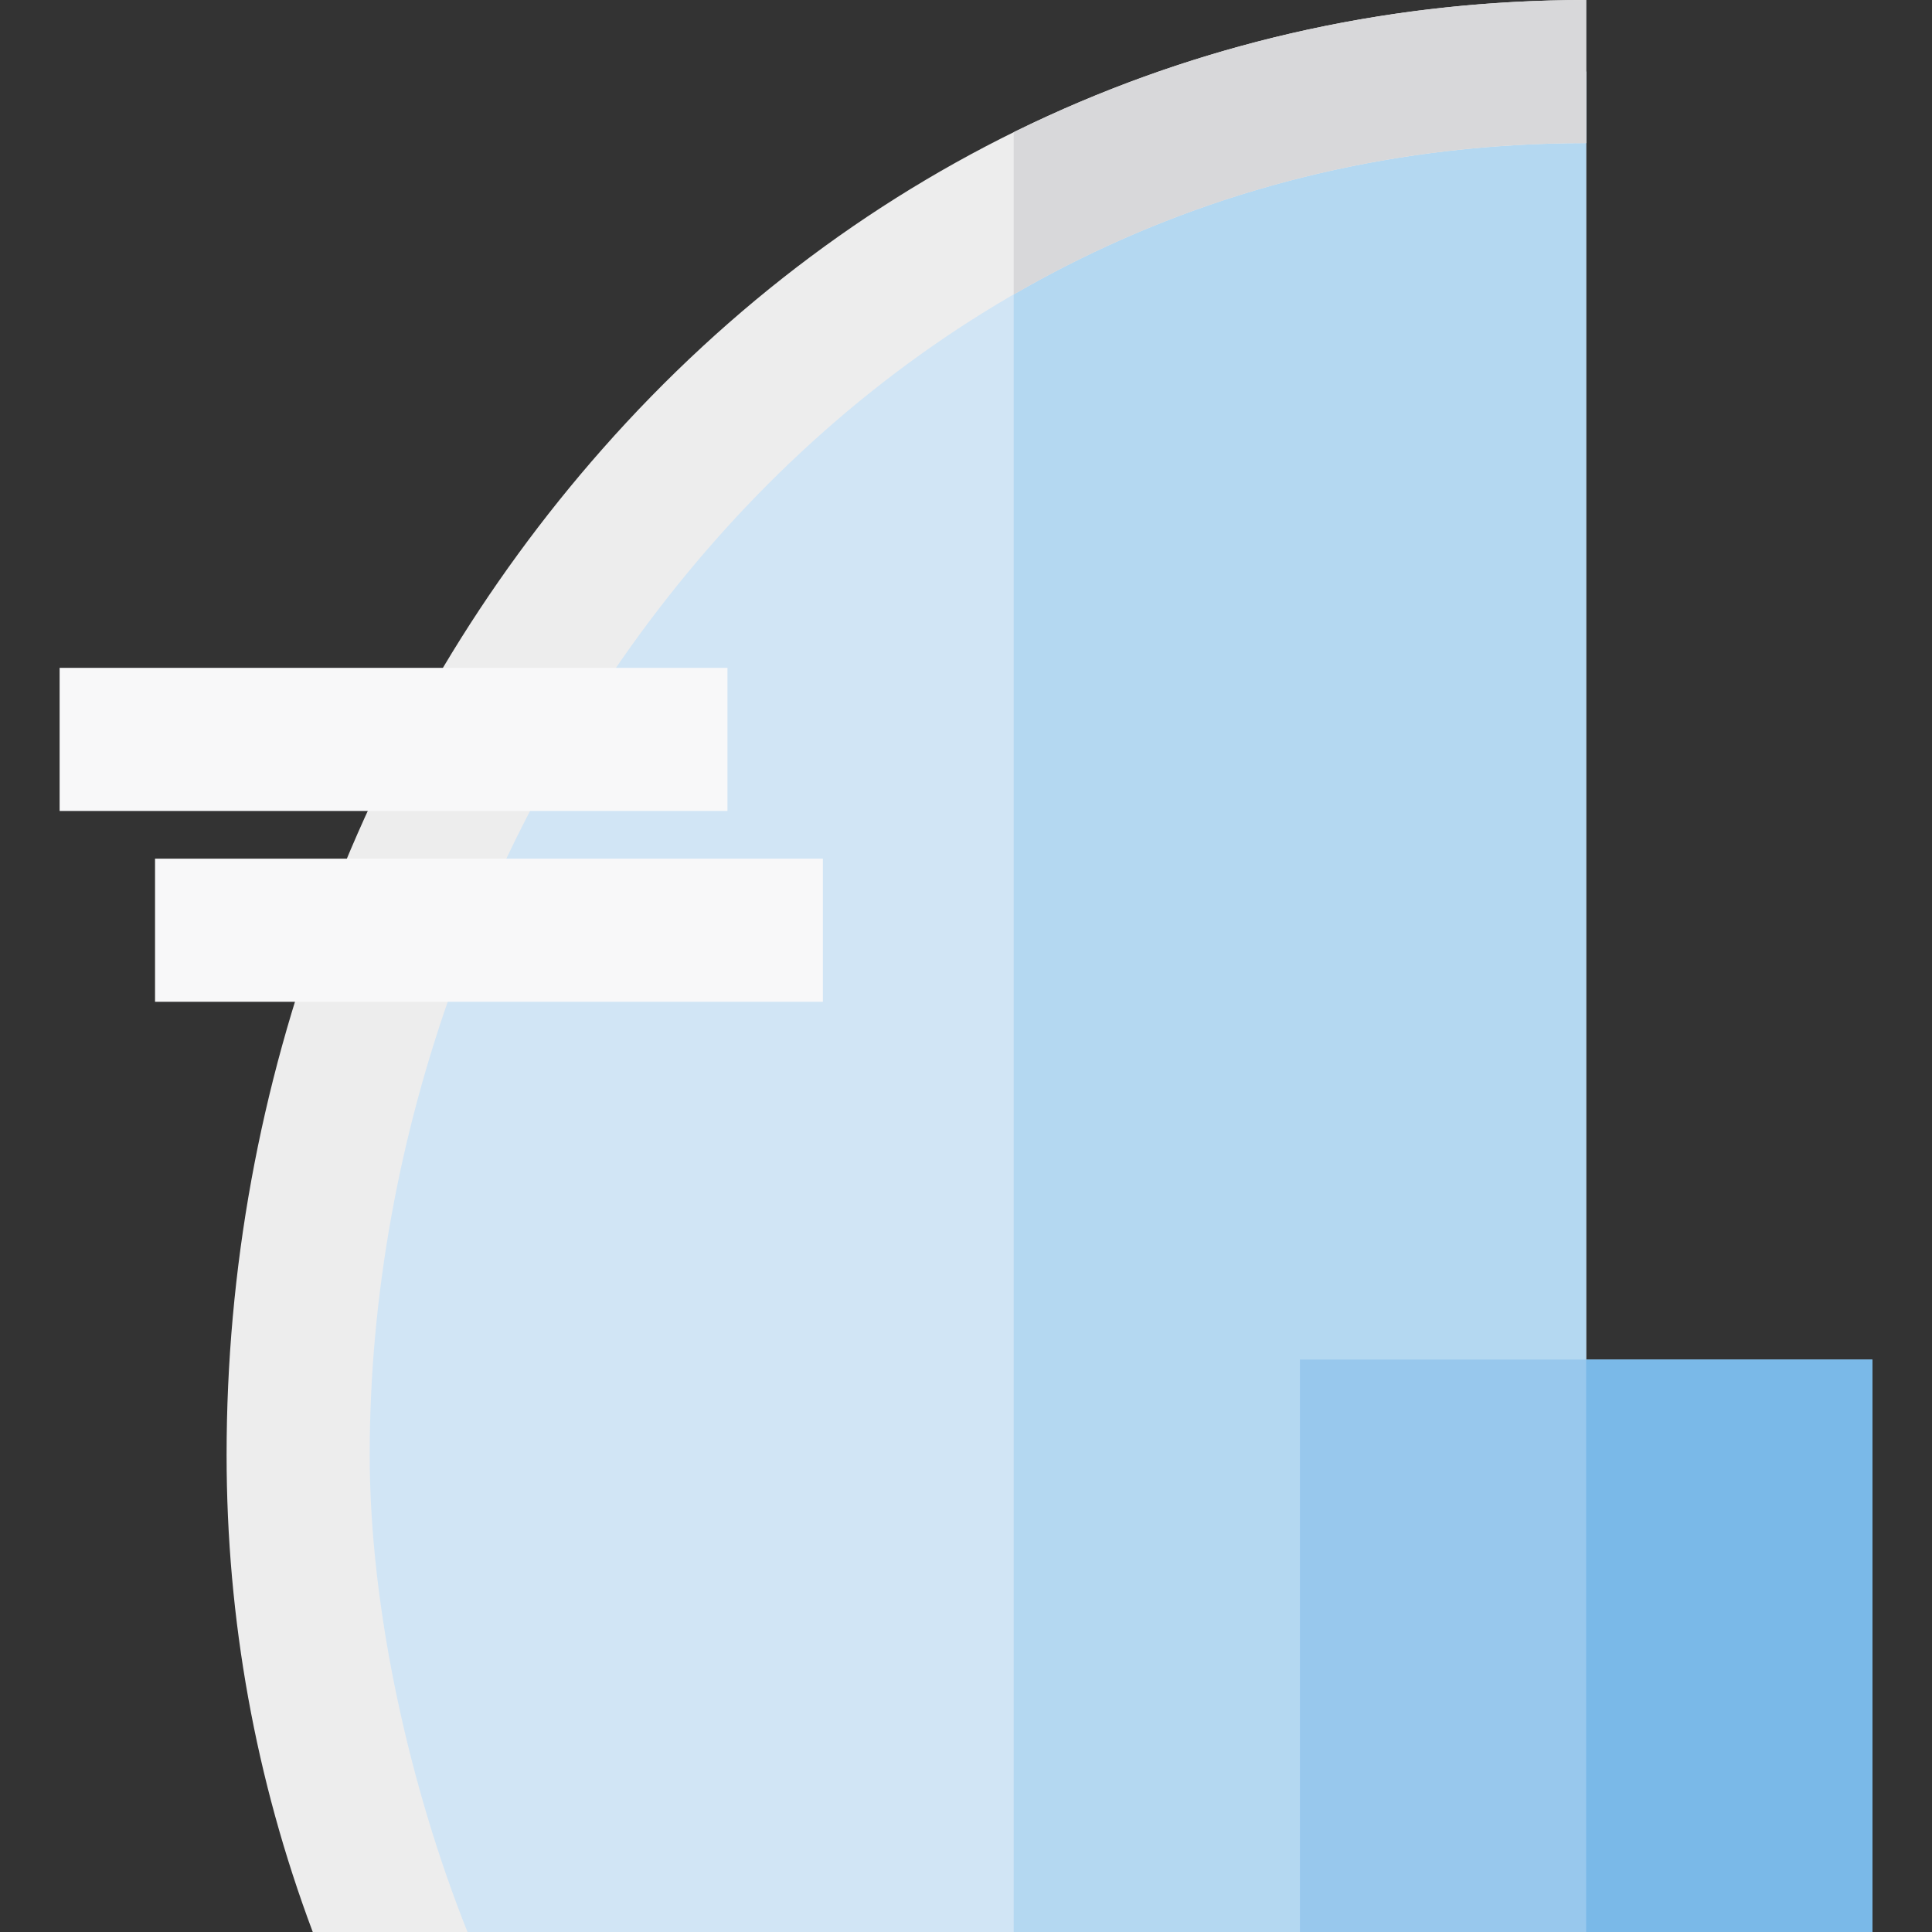 <?xml version="1.0" encoding="iso-8859-1"?>
<!-- Generator: Adobe Illustrator 19.0.0, SVG Export Plug-In . SVG Version: 6.00 Build 0)  -->
<svg version="1.1" id="Layer_1" xmlns="http://www.w3.org/2000/svg" xmlns:xlink="http://www.w3.org/1999/xlink" x="0px" y="0px"
	 viewBox="0 0 512 512" style="enable-background:new 0 0 512 512;" xml:space="preserve">
<rect x="0" y="0" width="512" height="512" fill="#333333" stroke="none"/>
<path style="fill:#D1E5F5;" d="M420.346,360.296V18.963c-202.272,0-341.333,178.104-341.333,366.617
	c0,44.665,8.591,87.319,24.192,126.42h317.142"/>
<path style="fill:#B4D8F1;" d="M268.642,56.305V512h151.704V360.296V18.963C364.404,18.963,313.31,32.606,268.642,56.305z"/>
<rect x="344.494" y="360.296" style="fill:#98C8ED;" width="151.704" height="151.704"/>
<rect x="420.346" y="360.296" style="fill:#7AB9E8;" width="75.852" height="151.704"/>
<path style="fill:#EDEDED;" d="M159.605,119.037c-31.533,35.755-56.249,77.164-73.46,123.075
	C68.829,288.3,60.049,336.57,60.049,385.58c0,43.539,7.686,86.027,22.835,126.42h41.007c-15.155-37.988-25.916-85.184-25.916-126.42
	c0-167.195,123.25-347.654,322.37-347.654V0C319.901,0,227.301,42.275,159.605,119.037z"/>
<path style="fill:#D8D8DA;" d="M420.346,0c-53.678,0-105.11,12.083-151.704,35.041v43.004
	c43.56-25.201,94.492-40.119,151.704-40.119V0z"/>
<g>
	<rect x="15.802" y="176.988" style="fill:#F8F8F9;" width="176.988" height="37.926"/>
	<rect x="41.086" y="227.556" style="fill:#F8F8F9;" width="176.988" height="37.926"/>
</g>
<g>
</g>
<g>
</g>
<g>
</g>
<g>
</g>
<g>
</g>
<g>
</g>
<g>
</g>
<g>
</g>
<g>
</g>
<g>
</g>
<g>
</g>
<g>
</g>
<g>
</g>
<g>
</g>
<g>
</g>
</svg>
